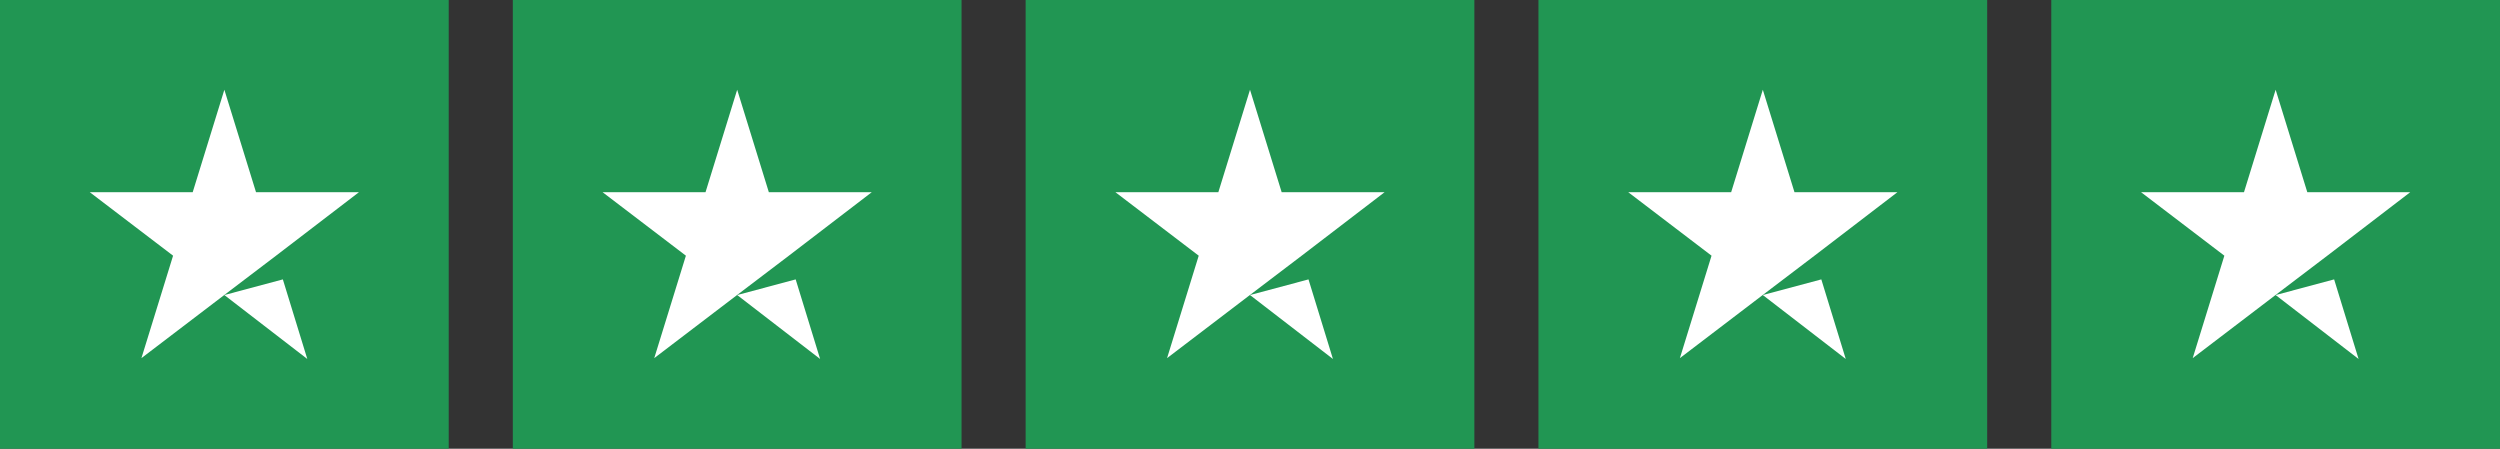 <svg width="156" height="28" viewBox="0 0 156 28" fill="none" xmlns="http://www.w3.org/2000/svg">
<rect x="0" y="0" width="156" height="28" fill="#333333" stroke="none"/>
<rect width="28" height="28" fill="#219653"/>
<path d="M14 18.411L17.65 17.434L19.175 22.4L14 18.411ZM22.4 11.992H15.975L14 5.6L12.025 11.992H5.6L10.8 15.955L8.825 22.347L14.025 18.385L17.225 15.955L22.4 11.992Z" fill="white"/>
<rect width="28" height="28" transform="translate(32)" fill="#219653"/>
<path d="M46 18.411L49.65 17.434L51.175 22.4L46 18.411ZM54.4 11.992H47.975L46 5.6L44.025 11.992H37.6L42.8 15.955L40.825 22.347L46.025 18.385L49.225 15.955L54.4 11.992Z" fill="white"/>
<rect width="28" height="28" transform="translate(64)" fill="#219653"/>
<path d="M78 18.411L81.65 17.434L83.175 22.4L78 18.411ZM86.4 11.992H79.975L78 5.6L76.025 11.992H69.6L74.8 15.955L72.825 22.347L78.025 18.385L81.225 15.955L86.4 11.992Z" fill="white"/>
<rect width="28" height="28" transform="translate(96)" fill="#219653"/>
<path d="M110 18.411L113.65 17.434L115.175 22.4L110 18.411ZM118.4 11.992H111.975L110 5.6L108.025 11.992H101.6L106.8 15.955L104.825 22.347L110.025 18.385L113.225 15.955L118.4 11.992Z" fill="white"/>
<rect width="28" height="28" transform="translate(128)" fill="#219653"/>
<path d="M142 18.411L145.65 17.434L147.175 22.4L142 18.411ZM150.4 11.992H143.975L142 5.6L140.025 11.992H133.6L138.8 15.955L136.825 22.347L142.025 18.385L145.225 15.955L150.4 11.992Z" fill="white"/>
</svg>
